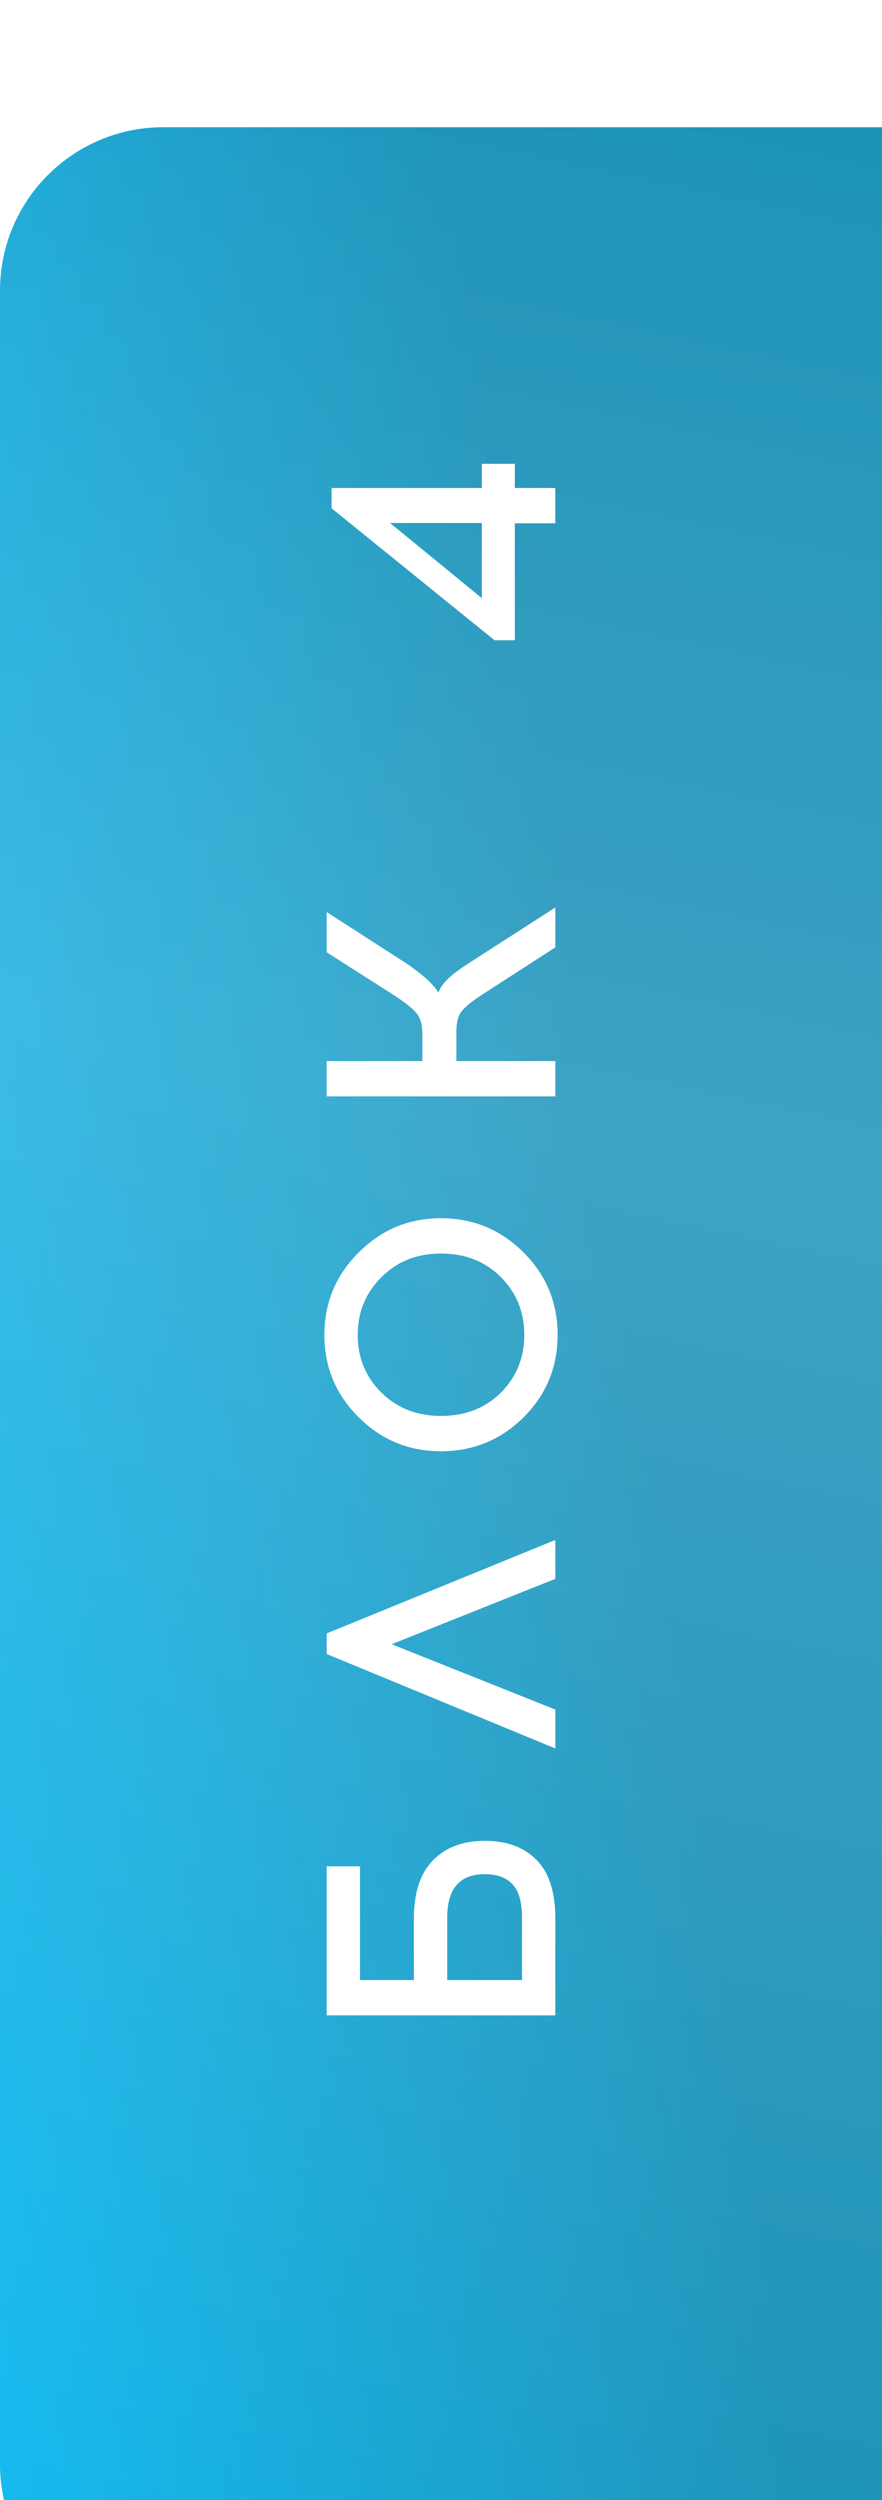 <?xml version="1.0" encoding="UTF-8"?> <svg xmlns="http://www.w3.org/2000/svg" width="54" height="153" viewBox="0 0 54 153" fill="none"> <g filter="url(#filter0_bi_1_4265)"> <path d="M10 153C4.477 153 -2.90356e-07 148.523 -6.48528e-07 143L-9.27396e-06 10C-9.63213e-06 4.477 4.477 -1.31905e-07 10 -2.94619e-07L54 -1.59094e-06L54 153L10 153Z" fill="url(#paint0_linear_1_4265)"></path> <path d="M10 153C4.477 153 -2.90356e-07 148.523 -6.48528e-07 143L-9.27396e-06 10C-9.63213e-06 4.477 4.477 -1.31905e-07 10 -2.94619e-07L54 -1.59094e-06L54 153L10 153Z" fill="url(#paint1_linear_1_4265)" fill-opacity="0.19"></path> </g> <path d="M25.34 121.174L25.34 117.394C25.34 115.834 25.727 114.654 26.5 113.854C27.273 113.054 28.333 112.654 29.68 112.654C31.04 112.654 32.1 113.047 32.86 113.834C33.62 114.607 34 115.794 34 117.394L34 123.334L20 123.334L20 114.214L22.04 114.214L22.04 121.174L25.34 121.174ZM31.96 121.174L31.96 117.354C31.96 116.407 31.767 115.727 31.38 115.314C30.993 114.9 30.427 114.694 29.68 114.694C28.147 114.694 27.38 115.58 27.38 117.354L27.38 121.174L31.96 121.174ZM23.98 100.621L34 104.621L34 107.001L20 101.221L20 99.961L34 94.241L34 96.621L23.98 100.621ZM21.96 86.732C20.56 85.346 19.86 83.666 19.86 81.692C19.86 79.719 20.56 78.039 21.96 76.652C23.347 75.252 25.027 74.552 27 74.552C28.973 74.552 30.66 75.252 32.06 76.652C33.447 78.039 34.14 79.719 34.14 81.692C34.14 83.666 33.447 85.346 32.06 86.732C30.66 88.119 28.973 88.812 27 88.812C25.027 88.812 23.347 88.119 21.96 86.732ZM23.36 78.152C22.387 79.112 21.9 80.292 21.9 81.692C21.9 83.092 22.387 84.272 23.36 85.232C24.32 86.179 25.533 86.652 27 86.652C28.48 86.652 29.7 86.179 30.66 85.232C31.62 84.272 32.1 83.092 32.1 81.692C32.1 80.292 31.62 79.112 30.66 78.152C29.7 77.192 28.48 76.712 27 76.712C25.533 76.712 24.32 77.192 23.36 78.152ZM34 57.975L29.54 60.855C28.9 61.269 28.473 61.615 28.26 61.895C28.047 62.162 27.94 62.582 27.94 63.155L27.94 64.935L34 64.935L34 67.095L20 67.095L20 64.935L25.86 64.935L25.86 63.315C25.86 62.755 25.753 62.335 25.54 62.055C25.327 61.775 24.9 61.422 24.26 60.995L20 58.275L20 55.815L24.94 58.995C25.967 59.715 26.6 60.302 26.84 60.755C26.947 60.449 27.147 60.162 27.44 59.895C27.72 59.615 28.187 59.269 28.84 58.855L34 55.535L34 57.975ZM31.52 29.864L34 29.864L34 32.025L31.52 32.025L31.52 39.184L30.28 39.184L20.3 31.105L20.3 29.864L29.5 29.864L29.5 28.384L31.52 28.384L31.52 29.864ZM23.88 32.005L29.5 36.605L29.5 32.005L23.88 32.005Z" fill="white"></path> <defs> <filter id="filter0_bi_1_4265" x="-50.36" y="-50.36" width="154.72" height="253.72" filterUnits="userSpaceOnUse" color-interpolation-filters="sRGB"> <feFlood flood-opacity="0" result="BackgroundImageFix"></feFlood> <feGaussianBlur in="BackgroundImageFix" stdDeviation="25.18"></feGaussianBlur> <feComposite in2="SourceAlpha" operator="in" result="effect1_backgroundBlur_1_4265"></feComposite> <feBlend mode="normal" in="SourceGraphic" in2="effect1_backgroundBlur_1_4265" result="shape"></feBlend> <feColorMatrix in="SourceAlpha" type="matrix" values="0 0 0 0 0 0 0 0 0 0 0 0 0 0 0 0 0 0 127 0" result="hardAlpha"></feColorMatrix> <feOffset dy="7.786"></feOffset> <feGaussianBlur stdDeviation="14.028"></feGaussianBlur> <feComposite in2="hardAlpha" operator="arithmetic" k2="-1" k3="1"></feComposite> <feColorMatrix type="matrix" values="0 0 0 0 1 0 0 0 0 1 0 0 0 0 1 0 0 0 0.19 0"></feColorMatrix> <feBlend mode="normal" in2="shape" result="effect2_innerShadow_1_4265"></feBlend> </filter> <linearGradient id="paint0_linear_1_4265" x1="-18.181" y1="92.634" x2="81.698" y2="77.429" gradientUnits="userSpaceOnUse"> <stop stop-color="#0BC0FA"></stop> <stop offset="0.583" stop-color="#118DB5"></stop> </linearGradient> <linearGradient id="paint1_linear_1_4265" x1="44.846" y1="-25.942" x2="3.155" y2="171.103" gradientUnits="userSpaceOnUse"> <stop stop-color="white" stop-opacity="0"></stop> <stop offset="0.432" stop-color="white"></stop> <stop offset="1" stop-color="white" stop-opacity="0"></stop> </linearGradient> </defs> </svg> 